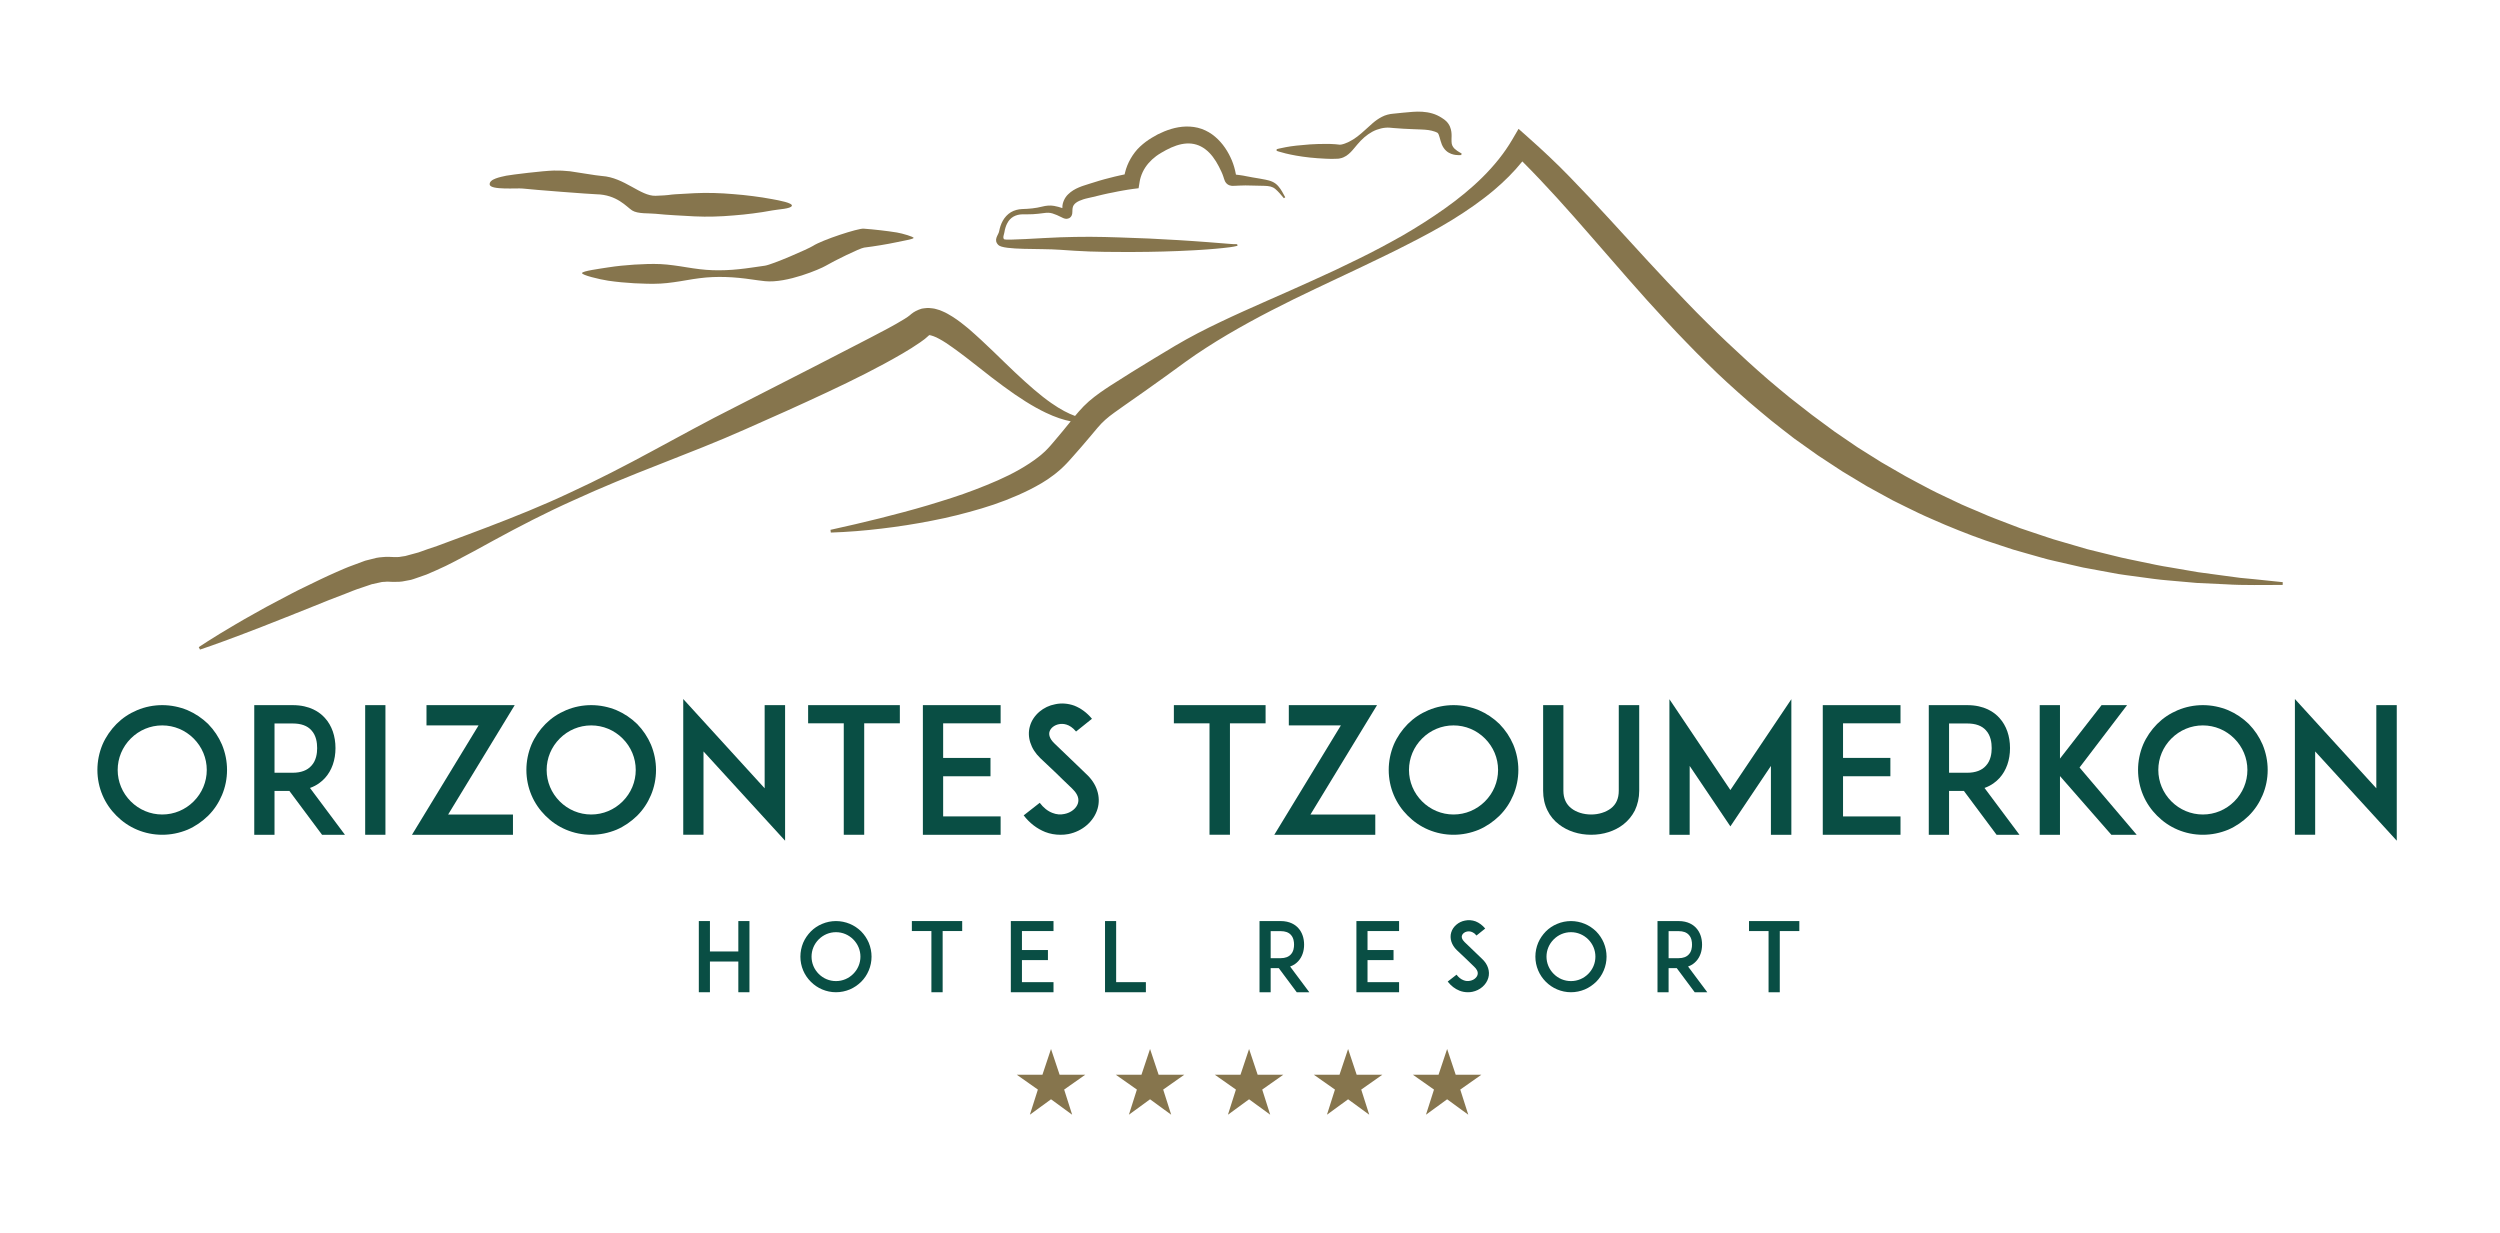 <?xml version="1.0" encoding="utf-8"?>
<!-- Generator: Adobe Illustrator 16.0.0, SVG Export Plug-In . SVG Version: 6.00 Build 0)  -->
<!DOCTYPE svg PUBLIC "-//W3C//DTD SVG 1.1//EN" "http://www.w3.org/Graphics/SVG/1.1/DTD/svg11.dtd">
<svg version="1.1" id="Layer_1" xmlns="http://www.w3.org/2000/svg" xmlns:xlink="http://www.w3.org/1999/xlink" x="0px" y="0px"
	 width="807.527px" height="398.387px" viewBox="0 0 807.527 398.387" enable-background="new 0 0 807.527 398.387"
	 xml:space="preserve">
<g>
	<path fill="#094E44" d="M242.083,320.504h-3.595v-9.92h-9.172v9.92h-3.59v-22.992h3.59v9.824h9.172v-9.824h3.595V320.504z"/>
	<path fill="#094E44" d="M265.57,319.594c-1.396-0.584-2.604-1.42-3.656-2.471c-1.055-1.049-1.888-2.268-2.479-3.656
		c-0.586-1.398-0.898-2.908-0.898-4.457c0-1.553,0.313-3.068,0.898-4.494c0.592-1.365,1.425-2.572,2.479-3.654
		c1.053-1.055,2.26-1.864,3.656-2.442c1.391-0.592,2.906-0.905,4.458-0.905c1.55,0,3.069,0.313,4.493,0.905
		c1.364,0.578,2.572,1.39,3.651,2.442c1.056,1.082,1.857,2.289,2.448,3.654c0.59,1.426,0.897,2.941,0.897,4.494
		c0,1.549-0.308,3.059-0.897,4.457c-0.59,1.389-1.393,2.607-2.448,3.656c-1.08,1.051-2.288,1.887-3.651,2.471
		c-1.423,0.594-2.943,0.91-4.493,0.91C268.476,320.504,266.961,320.188,265.57,319.594z M264.452,303.432
		c-1.484,1.486-2.315,3.467-2.315,5.578c0,2.105,0.831,4.088,2.315,5.57c1.491,1.494,3.466,2.322,5.577,2.322
		c2.106,0,4.088-0.828,5.574-2.322c1.49-1.482,2.326-3.465,2.326-5.57c0-2.111-0.835-4.092-2.326-5.578
		c-1.486-1.488-3.468-2.328-5.574-2.328C267.918,301.104,265.942,301.943,264.452,303.432z"/>
	<path fill="#094E44" d="M310.799,300.736h-6.315v19.769h-3.631v-19.769h-6.313v-3.225h16.259V300.736z"/>
	<path fill="#094E44" d="M330.1,306.87h8.393v3.252H330.1v7.125h10.195v3.258h-10.223h-3.563v-22.991h3.563h10.223v3.225H330.1
		V306.87z"/>
	<path fill="#094E44" d="M370.13,320.504h-9.629h-3.567v-22.992h3.594v19.734h9.603V320.504z"/>
	<path fill="#094E44" d="M422.92,320.504h-4.061l-5.794-7.783h-2.626v7.783h-3.601v-22.992h3.04h3.778
		c3.035,0,4.801,1.242,5.732,2.295c1.204,1.33,1.852,3.193,1.852,5.326c0,2.105-0.646,3.965-1.852,5.297
		c-0.559,0.619-1.427,1.336-2.666,1.769L422.92,320.504z M413.659,309.502c1.482,0,2.604-0.432,3.315-1.24
		c0.863-0.926,1.02-2.227,1.02-3.129c0-0.93-0.155-2.227-1.02-3.154c-0.712-0.809-1.833-1.211-3.315-1.211h-3.219v8.734H413.659
		L413.659,309.502z"/>
	<path fill="#094E44" d="M441.724,306.87h8.403v3.252h-8.403v7.125h10.194v3.258H441.7h-3.563v-22.991h3.563h10.219v3.225h-10.194
		V306.87z"/>
	<path fill="#094E44" d="M480.734,315.887c-0.651,2.225-2.668,3.988-5.175,4.484c-0.467,0.094-0.928,0.133-1.395,0.133
		c-0.93,0-1.855-0.162-2.725-0.502c-1.462-0.586-2.729-1.551-3.816-2.943l2.854-2.227c0.656,0.863,1.428,1.484,2.259,1.791
		c0.687,0.279,1.429,0.346,2.107,0.182c1.181-0.215,2.14-0.984,2.418-1.91c0.308-1.059-0.4-1.987-1.056-2.608
		c-1.019-0.953-2.688-2.595-2.818-2.726l-2.819-2.662c-0.863-0.842-1.451-1.766-1.762-2.754c-0.308-0.959-0.341-1.983-0.06-2.912
		c0.275-0.991,0.867-1.862,1.707-2.571c0.767-0.65,1.731-1.111,2.75-1.302c1.12-0.245,2.29-0.153,3.411,0.242
		c1.177,0.472,2.222,1.248,3.126,2.328l-2.822,2.258c-1.177-1.42-2.379-1.42-3.034-1.301c-0.806,0.156-1.484,0.687-1.667,1.336
		c-0.132,0.435-0.092,1.148,0.861,2.072l3.84,3.691c0.561,0.557,1.24,1.207,1.738,1.668c0.989,0.904,1.668,1.922,2.013,3.008
		C481.01,313.713,481.048,314.833,480.734,315.887z"/>
	<path fill="#094E44" d="M502.98,319.594c-1.393-0.584-2.604-1.42-3.66-2.471c-1.045-1.049-1.883-2.268-2.469-3.656
		c-0.592-1.398-0.906-2.908-0.906-4.457c0-1.553,0.314-3.068,0.906-4.494c0.586-1.365,1.424-2.572,2.469-3.654
		c1.056-1.055,2.269-1.864,3.66-2.442c1.397-0.592,2.915-0.905,4.462-0.905c1.544,0,3.059,0.313,4.481,0.905
		c1.368,0.578,2.575,1.39,3.661,2.442c1.053,1.082,1.862,2.289,2.445,3.654c0.591,1.426,0.906,2.941,0.906,4.494
		c0,1.549-0.315,3.059-0.906,4.457c-0.583,1.389-1.394,2.607-2.445,3.656c-1.086,1.051-2.294,1.887-3.661,2.471
		c-1.425,0.594-2.938,0.91-4.481,0.91C505.895,320.504,504.378,320.188,502.98,319.594z M501.865,303.432
		c-1.489,1.486-2.33,3.467-2.33,5.578c0,2.105,0.841,4.088,2.33,5.57c1.485,1.494,3.466,2.322,5.577,2.322
		c2.098,0,4.086-0.828,5.574-2.322c1.482-1.482,2.318-3.465,2.318-5.57c0-2.111-0.836-4.092-2.318-5.578
		c-1.488-1.488-3.478-2.328-5.574-2.328C505.331,301.104,503.35,301.943,501.865,303.432z"/>
	<path fill="#094E44" d="M551.468,320.504h-4.063l-5.793-7.783h-2.638v7.783h-3.583v-22.992h3.029h3.782
		c3.035,0,4.797,1.242,5.725,2.295c1.21,1.33,1.86,3.193,1.86,5.326c0,2.105-0.65,3.965-1.86,5.297
		c-0.554,0.619-1.42,1.336-2.661,1.769L551.468,320.504z M542.205,309.502c1.481,0,2.599-0.432,3.313-1.24
		c0.871-0.926,1.021-2.227,1.021-3.129c0-0.93-0.15-2.227-1.021-3.154c-0.714-0.809-1.83-1.211-3.313-1.211h-3.229v8.734H542.205
		L542.205,309.502z"/>
	<path fill="#094E44" d="M581.203,300.736h-6.314v19.769h-3.624v-19.769h-6.317v-3.225h16.257L581.203,300.736L581.203,300.736z"/>
</g>
<g>
	<g id="star-rate_10_">
		<polygon fill="#86754D" points="339.489,355.081 346.319,360.066 343.733,351.946 350.565,347.141 342.26,347.141 
			339.489,338.836 336.721,347.141 328.417,347.141 335.244,351.946 332.659,360.066 		"/>
	</g>
	<g id="star-rate_4_">
		<polygon fill="#86754D" points="371.478,355.081 378.307,360.066 375.722,351.946 382.555,347.141 374.244,347.141 
			371.478,338.836 368.708,347.141 360.4,347.141 367.228,351.946 364.646,360.066 		"/>
	</g>
	<g id="star-rate_3_">
		<polygon fill="#86754D" points="403.465,355.081 410.29,360.066 407.71,351.946 414.536,347.141 406.231,347.141 403.465,338.836 
			400.695,347.141 392.389,347.141 399.217,351.946 396.636,360.066 		"/>
	</g>
	<g id="star-rate_2_">
		<polygon fill="#86754D" points="435.45,355.081 442.278,360.066 439.692,351.946 446.527,347.141 438.215,347.141 435.45,338.836 
			432.677,347.141 424.37,347.141 431.206,351.946 428.619,360.066 		"/>
	</g>
	<g id="star-rate_1_">
		<polygon fill="#86754D" points="467.438,355.081 474.268,360.066 471.681,351.946 478.513,347.141 470.203,347.141 
			467.438,338.836 464.667,347.141 456.359,347.141 463.194,351.946 460.602,360.066 		"/>
	</g>
</g>
<g>
	<path fill="#094E44" d="M44.273,268.002c-2.54-1.072-4.74-2.596-6.659-4.514s-3.442-4.117-4.515-6.658
		c-1.072-2.539-1.638-5.305-1.638-8.127c0-2.82,0.565-5.586,1.638-8.182c1.071-2.484,2.596-4.687,4.515-6.658
		c1.918-1.918,4.119-3.387,6.659-4.459c2.54-1.07,5.305-1.637,8.126-1.637c2.822,0,5.586,0.565,8.182,1.637
		c2.483,1.072,4.685,2.541,6.659,4.459c1.918,1.973,3.386,4.174,4.458,6.658c1.072,2.596,1.637,5.36,1.637,8.182
		c0,2.822-0.563,5.588-1.637,8.127c-1.072,2.541-2.54,4.74-4.458,6.658c-1.975,1.918-4.176,3.441-6.659,4.514
		c-2.596,1.072-5.359,1.637-8.182,1.637C49.578,269.639,46.813,269.075,44.273,268.002z M42.241,238.547
		c-2.708,2.709-4.23,6.32-4.23,10.156s1.522,7.449,4.23,10.158s6.32,4.229,10.158,4.229c3.837,0,7.449-1.521,10.157-4.229
		s4.232-6.322,4.232-10.158s-1.523-7.447-4.232-10.156c-2.708-2.711-6.32-4.232-10.157-4.232
		C48.561,234.314,44.95,235.836,42.241,238.547z"/>
	<path fill="#094E44" d="M111.415,269.639h-7.393L93.47,255.475h-4.798v14.164h-6.545v-41.871h5.529h6.885
		c5.529,0,8.746,2.256,10.439,4.178c2.201,2.425,3.385,5.813,3.385,9.703c0,3.838-1.185,7.226-3.385,9.652
		c-1.017,1.125-2.596,2.424-4.854,3.215L111.415,269.639z M94.543,249.605c2.708,0,4.74-0.791,6.037-2.258
		c1.581-1.688,1.863-4.063,1.863-5.699c0-1.69-0.282-4.061-1.863-5.756c-1.297-1.467-3.329-2.201-6.037-2.201h-5.87v15.914H94.543z"
		/>
	<path fill="#094E44" d="M117.956,269.639v-41.871h6.545v41.871H117.956z"/>
	<path fill="#094E44" d="M133.075,269.639l21.5-35.324h-16.816v-6.547h28.497l-21.5,35.324h20.937v6.547H133.075z"/>
	<path fill="#094E44" d="M182.838,268.002c-2.54-1.072-4.739-2.596-6.658-4.514c-1.918-1.918-3.442-4.117-4.515-6.658
		c-1.071-2.539-1.637-5.305-1.637-8.127c0-2.82,0.563-5.586,1.637-8.182c1.072-2.484,2.597-4.687,4.515-6.658
		c1.918-1.918,4.118-3.387,6.658-4.459c2.539-1.07,5.306-1.637,8.126-1.637c2.822,0,5.586,0.565,8.184,1.637
		c2.482,1.072,4.684,2.541,6.659,4.459c1.918,1.973,3.385,4.174,4.458,6.658c1.071,2.596,1.636,5.36,1.636,8.182
		c0,2.822-0.564,5.588-1.636,8.127c-1.072,2.541-2.54,4.74-4.458,6.658c-1.976,1.918-4.177,3.441-6.659,4.514
		c-2.596,1.072-5.361,1.637-8.184,1.637C188.143,269.639,185.377,269.075,182.838,268.002z M180.807,238.547
		c-2.709,2.709-4.232,6.32-4.232,10.156s1.523,7.449,4.232,10.158c2.708,2.709,6.318,4.229,10.156,4.229s7.449-1.521,10.158-4.229
		c2.708-2.709,4.231-6.322,4.231-10.158s-1.523-7.447-4.231-10.156c-2.709-2.711-6.32-4.232-10.158-4.232
		S183.515,235.836,180.807,238.547z"/>
	<path fill="#094E44" d="M227.239,242.723v26.916h-6.545v-43.846l26.296,28.836v-26.861h6.602v43.791L227.239,242.723z"/>
	<path fill="#094E44" d="M290.66,233.637h-11.512v36.002h-6.603v-36.002h-11.512v-5.869h29.626V233.637z"/>
	<path fill="#094E44" d="M304.647,244.811h15.293v5.926h-15.293v12.979h18.566v5.925h-18.622h-6.49V227.77h6.49h18.622v5.869
		h-18.566V244.811z"/>
	<path fill="#094E44" d="M354.524,261.23c-1.186,4.063-4.853,7.279-9.424,8.185c-0.846,0.168-1.693,0.226-2.539,0.226
		c-1.693,0-3.386-0.281-4.965-0.902c-2.653-1.074-4.966-2.82-6.941-5.361l5.191-4.063c1.186,1.58,2.596,2.709,4.119,3.271
		c1.241,0.508,2.596,0.621,3.837,0.34c2.145-0.396,3.894-1.807,4.401-3.498c0.564-1.92-0.733-3.61-1.919-4.741
		c-1.86-1.748-4.909-4.738-5.135-4.966l-5.135-4.852c-1.58-1.523-2.652-3.22-3.217-5.023c-0.564-1.75-0.62-3.61-0.112-5.305
		c0.508-1.808,1.58-3.385,3.104-4.685c1.411-1.186,3.16-2.03,5.022-2.369c2.031-0.45,4.176-0.282,6.207,0.449
		c2.146,0.849,4.063,2.26,5.7,4.234l-5.135,4.121c-2.145-2.6-4.346-2.6-5.53-2.371c-1.468,0.281-2.708,1.24-3.047,2.426
		c-0.227,0.789-0.169,2.088,1.579,3.779l6.998,6.717c1.016,1.018,2.258,2.199,3.16,3.047c1.807,1.637,3.047,3.498,3.667,5.473
		C355.032,257.282,355.09,259.313,354.524,261.23z"/>
	<path fill="#094E44" d="M408.801,233.637h-11.513v36.002h-6.602v-36.002h-11.512v-5.869h29.626V233.637z"/>
	<path fill="#094E44" d="M411.616,269.639l21.501-35.324h-16.816v-6.547h28.496l-21.499,35.324h20.936v6.547H411.616z"/>
	<path fill="#094E44" d="M461.382,268.002c-2.54-1.072-4.74-2.596-6.658-4.514c-1.919-1.918-3.443-4.117-4.516-6.658
		c-1.072-2.539-1.637-5.305-1.637-8.127c0-2.82,0.563-5.586,1.637-8.182c1.071-2.484,2.597-4.687,4.516-6.658
		c1.918-1.918,4.118-3.387,6.658-4.459c2.539-1.07,5.304-1.637,8.126-1.637c2.82,0,5.586,0.565,8.182,1.637
		c2.482,1.072,4.685,2.541,6.657,4.459c1.921,1.973,3.387,4.174,4.459,6.658c1.072,2.596,1.638,5.36,1.638,8.182
		c0,2.822-0.564,5.588-1.638,8.127c-1.072,2.541-2.538,4.74-4.459,6.658c-1.975,1.918-4.175,3.441-6.657,4.514
		c-2.596,1.072-5.36,1.637-8.182,1.637C466.685,269.639,463.921,269.075,461.382,268.002z M459.35,238.547
		c-2.709,2.709-4.233,6.32-4.233,10.156s1.524,7.449,4.233,10.158c2.707,2.709,6.319,4.229,10.157,4.229
		c3.837,0,7.447-1.521,10.154-4.229c2.71-2.709,4.234-6.322,4.234-10.158s-1.524-7.447-4.234-10.156
		c-2.707-2.711-6.317-4.232-10.154-4.232C465.67,234.314,462.057,235.836,459.35,238.547z"/>
	<path fill="#094E44" d="M503.583,266.311c-1.638-1.242-2.879-2.766-3.726-4.516c-0.959-1.918-1.41-4.063-1.41-6.377v-27.65h6.545
		v27.65c0,2.484,0.903,4.402,2.598,5.699c1.579,1.242,3.894,1.975,6.377,1.975c2.425,0,4.738-0.732,6.375-1.975
		c1.693-1.297,2.539-3.215,2.539-5.699v-27.65h6.604v27.65c0,2.314-0.509,4.459-1.411,6.377c-0.902,1.75-2.144,3.273-3.725,4.516
		c-2.766,2.144-6.434,3.328-10.382,3.328C510.014,269.639,506.346,268.454,503.583,266.311z"/>
	<path fill="#094E44" d="M572.024,269.639v-22.233l-13.092,19.524l-13.148-19.524v22.233h-6.545V225.85l19.693,29.344l19.695-29.344
		v43.789H572.024z"/>
	<path fill="#094E44" d="M595.32,244.811h15.292v5.926H595.32v12.979h18.564v5.925h-18.62h-6.489V227.77h6.489h18.62v5.869H595.32
		V244.811z"/>
	<path fill="#094E44" d="M652.307,269.639h-7.394l-10.553-14.164h-4.795v14.164h-6.547v-41.871h5.53h6.884
		c5.529,0,8.747,2.256,10.44,4.178c2.198,2.425,3.386,5.813,3.386,9.703c0,3.838-1.188,7.226-3.386,9.652
		c-1.018,1.125-2.596,2.424-4.854,3.215L652.307,269.639z M635.434,249.605c2.709,0,4.74-0.791,6.038-2.258
		c1.58-1.688,1.863-4.063,1.863-5.699c0-1.69-0.283-4.061-1.863-5.756c-1.298-1.467-3.329-2.201-6.038-2.201h-5.867v15.914H635.434z
		"/>
	<path fill="#094E44" d="M681.985,269.639l-16.591-18.959v18.959h-6.546v-41.871h6.546v17.269l13.431-17.269h8.239l-15.35,20.146
		l18.452,21.725H681.985z"/>
	<path fill="#094E44" d="M703.423,268.002c-2.539-1.072-4.74-2.596-6.658-4.514c-1.919-1.918-3.442-4.117-4.516-6.658
		c-1.071-2.539-1.636-5.305-1.636-8.127c0-2.82,0.563-5.586,1.636-8.182c1.072-2.484,2.597-4.687,4.516-6.658
		c1.918-1.918,4.119-3.387,6.658-4.459c2.539-1.07,5.304-1.637,8.127-1.637c2.819,0,5.585,0.565,8.182,1.637
		c2.482,1.072,4.684,2.541,6.657,4.459c1.919,1.973,3.387,4.174,4.459,6.658c1.072,2.596,1.638,5.36,1.638,8.182
		c0,2.822-0.564,5.588-1.638,8.127c-1.072,2.541-2.54,4.74-4.459,6.658c-1.975,1.918-4.175,3.441-6.657,4.514
		c-2.597,1.072-5.361,1.637-8.182,1.637C708.726,269.639,705.962,269.075,703.423,268.002z M701.392,238.547
		c-2.71,2.709-4.234,6.32-4.234,10.156s1.524,7.449,4.234,10.158c2.707,2.709,6.318,4.229,10.157,4.229
		c3.836,0,7.447-1.521,10.154-4.229c2.711-2.709,4.233-6.322,4.233-10.158s-1.523-7.447-4.233-10.156
		c-2.707-2.711-6.318-4.232-10.154-4.232C707.711,234.314,704.099,235.836,701.392,238.547z"/>
	<path fill="#094E44" d="M747.824,242.723v26.916h-6.546v-43.846l26.297,28.836v-26.861h6.604v43.791L747.824,242.723z"/>
</g>
<g>
	<path fill="#86754D" d="M728.202,187.093l-4.569-0.436l-4.554-0.606l-9.087-1.229l-9.025-1.554
		c-3.018-0.449-5.993-1.115-8.976-1.735c-2.976-0.648-5.973-1.177-8.915-1.954l-8.848-2.181l-8.737-2.554
		c-2.928-0.78-5.765-1.867-8.646-2.783c-1.435-0.484-2.878-0.937-4.301-1.446l-4.239-1.62c-2.823-1.077-5.659-2.122-8.411-3.369
		c-2.761-1.219-5.595-2.268-8.292-3.626c-2.712-1.32-5.471-2.54-8.142-3.936c-2.656-1.425-5.341-2.794-7.975-4.253l-7.82-4.515
		l-7.647-4.804l-7.458-5.093l-7.268-5.369l-7.129-5.56c-2.314-1.937-4.674-3.814-6.953-5.795
		c-4.567-3.948-9.023-8.035-13.426-12.199c-2.193-2.088-4.39-4.178-6.523-6.338c-2.163-2.125-4.292-4.297-6.401-6.49
		c-8.47-8.734-16.676-17.799-24.979-26.879c-4.142-4.545-8.384-9.039-12.695-13.485c-4.308-4.457-8.86-8.723-13.534-12.872
		l-3.142-2.789l-2.05,3.503c-5.11,8.738-13.084,16.068-21.776,22.231c-4.361,3.095-8.909,5.988-13.578,8.692
		c-4.698,2.652-9.463,5.22-14.337,7.584c-4.85,2.411-9.757,4.717-14.713,6.935c-4.928,2.278-9.926,4.417-14.897,6.636
		c-4.978,2.212-9.973,4.414-14.919,6.783c-2.477,1.174-4.943,2.39-7.387,3.668c-2.438,1.268-4.941,2.665-7.244,4.023
		c-4.748,2.822-9.32,5.614-13.96,8.479l-6.925,4.38c-2.313,1.514-4.61,3.046-6.979,5.088c-1.174,1.017-2.281,2.167-3.235,3.262
		c-0.439,0.497-0.854,0.986-1.257,1.472c-2.063-0.738-4.67-2.057-7.654-4.152c-3.498-2.417-7.42-5.859-11.816-9.991
		c-4.417-4.156-9.145-9.054-15.094-14.185c-1.52-1.261-3.125-2.532-5.027-3.741c-0.458-0.307-0.958-0.603-1.498-0.888
		c-0.514-0.292-1.059-0.575-1.69-0.829l-0.921-0.385l-1.077-0.317c-0.662-0.231-1.609-0.315-2.47-0.388
		c-0.448-0.024-0.998,0.049-1.495,0.104l-0.76,0.113c-0.313,0.085-0.658,0.207-0.981,0.336c-0.331,0.132-0.655,0.282-0.969,0.444
		c-0.285,0.145-0.71,0.394-0.727,0.421l-0.622,0.458l-0.077,0.056c0.373-0.331-0.603,0.519-0.516,0.441l-0.087,0.061l-0.174,0.125
		l-0.336,0.265l-1.106,0.725c-1.574,0.993-3.391,1.982-5.218,2.989c-7.417,3.978-15.54,8.033-23.838,12.363
		c-8.358,4.273-16.996,8.687-25.774,13.171c-8.822,4.418-17.616,9.281-26.462,14.046c-8.832,4.793-17.755,9.399-26.729,13.527
		c-8.931,4.218-17.967,7.824-26.781,11.189c-4.419,1.707-8.75,3.285-12.945,4.846c-2.091,0.843-4.17,1.519-6.204,2.198
		c-1.01,0.362-2.014,0.717-3.012,1.076c-0.968,0.265-1.929,0.526-2.883,0.784l-1.406,0.383l-1.243,0.185
		c-0.84,0.212-1.603,0.129-2.364,0.153c-1.08-0.028-2.168-0.167-3.69,0.007c-0.67,0.063-1.504,0.119-2.019,0.248l-1.48,0.373
		l-1.47,0.369l-0.365,0.091l-0.34,0.09l-0.094,0.035l-0.187,0.07l-0.744,0.275c-0.987,0.369-1.965,0.735-2.936,1.094
		c-1.983,0.7-3.729,1.505-5.484,2.264c-3.51,1.54-6.771,3.143-9.869,4.658c-3.126,1.47-5.988,3.052-8.712,4.469
		c-2.73,1.404-5.246,2.794-7.556,4.107c-2.317,1.303-4.454,2.479-6.343,3.624c-3.808,2.224-6.757,4.056-8.757,5.327
		c-1.985,1.292-3.045,1.98-3.045,1.98l0.393,0.803c0,0,1.195-0.411,3.437-1.178c2.229-0.795,5.492-1.959,9.604-3.525
		c4.118-1.546,9.093-3.482,14.76-5.745c2.831-1.128,5.842-2.331,9.017-3.599c3.158-1.299,6.489-2.619,9.952-3.915
		c1.72-0.683,3.493-1.425,5.226-1.965c0.875-0.296,1.757-0.596,2.646-0.899l0.668-0.227l0.167-0.056l0.011-0.007l0.282-0.059
		l1.48-0.324l1.492-0.324c0.484-0.094,0.689-0.018,1.042-0.066c0.531-0.101,1.521-0.017,2.532,0.021
		c1.333,0.018,2.689-0.003,3.93-0.3l1.909-0.362c0.594-0.149,1.117-0.366,1.68-0.547c1.102-0.387,2.211-0.773,3.327-1.163
		c1.033-0.45,2.073-0.902,3.119-1.355c2.09-0.926,4.169-1.909,6.182-2.985c4.08-2.114,8.178-4.344,12.28-6.619
		c8.271-4.511,16.912-8.998,25.929-13.028c8.977-4.121,18.277-7.915,27.647-11.569c9.357-3.682,18.744-7.315,27.779-11.346
		c9.057-3.985,17.947-7.968,26.496-11.981c8.563-4.008,16.723-8.075,24.354-12.523c1.921-1.122,3.78-2.278,5.695-3.605l1.46-1.064
		l0.855-0.737l0.362-0.324l0.256-0.209c0.623,0.059,2.006,0.533,3.226,1.233c1.466,0.787,2.963,1.794,4.414,2.844
		c5.868,4.192,11.2,8.768,16.219,12.391c4.99,3.696,9.644,6.655,13.772,8.603c3.057,1.474,5.814,2.349,8.042,2.781
		c-0.003,0.003-0.007,0.007-0.01,0.014c-1.71,2.115-3.345,4.121-5.119,6.19l-1.322,1.55c-0.425,0.526-0.805,0.86-1.205,1.303
		c-0.373,0.432-0.829,0.822-1.277,1.216c-0.441,0.397-0.879,0.801-1.385,1.16c-1.899,1.516-4.048,2.885-6.269,4.16
		c-4.464,2.553-9.353,4.577-14.31,6.479c-4.957,1.923-10.083,3.487-15.227,5.051c-5.156,1.533-10.377,2.898-15.622,4.226
		c-5.253,1.286-10.533,2.561-15.846,3.703l0.104,0.885c5.467-0.178,10.914-0.624,16.345-1.278c5.436-0.638,10.849-1.48,16.24-2.546
		c5.399-1.021,10.747-2.373,16.07-3.954c5.323-1.578,10.562-3.574,15.685-6.134c2.548-1.31,5.093-2.714,7.471-4.553
		c0.607-0.421,1.188-0.919,1.766-1.414c0.582-0.491,1.166-0.976,1.707-1.554c0.528-0.543,1.153-1.129,1.592-1.651l1.357-1.519
		c1.806-2.01,3.652-4.173,5.4-6.243c1.809-2.111,3.312-4.1,5.014-5.577c1.712-1.551,3.954-3.028,6.113-4.585l6.634-4.654
		c4.426-3.105,8.879-6.352,13.201-9.503c2.24-1.613,4.365-3.059,6.627-4.511c2.244-1.456,4.535-2.862,6.854-4.234
		c4.642-2.731,9.387-5.335,14.204-7.812c4.823-2.466,9.68-4.891,14.6-7.19l14.746-6.971c4.897-2.372,9.839-4.679,14.688-7.201
		c4.875-2.471,9.721-5.047,14.422-7.938c4.691-2.895,9.279-6.048,13.578-9.676c3.237-2.751,6.328-5.781,9.058-9.185
		c7.642,7.642,14.88,15.782,22.076,24.058c8.051,9.224,16.058,18.6,24.509,27.653c2.104,2.271,4.229,4.525,6.401,6.741
		c2.137,2.247,4.344,4.435,6.556,6.619c4.399,4.391,9.034,8.559,13.728,12.663c2.349,2.05,4.784,4.004,7.175,6.01
		c2.435,1.954,4.913,3.856,7.385,5.769l7.642,5.435l7.841,5.148l8.033,4.842l8.226,4.508c2.783,1.424,5.614,2.755,8.416,4.135
		c2.814,1.352,5.715,2.525,8.565,3.797c5.761,2.397,11.579,4.668,17.527,6.532l4.438,1.459c1.487,0.457,2.993,0.857,4.488,1.286
		c3.008,0.798,5.96,1.791,9.007,2.428l9.081,2.083l9.151,1.689c3.034,0.634,6.126,0.934,9.188,1.379
		c3.069,0.415,6.128,0.871,9.214,1.108l9.23,0.815l9.248,0.432c6.152,0.4,12.33,0.181,18.474,0.209l0.027-0.892L728.202,187.093z
		 M299.94,108.246c0.028-0.007,0.075-0.003,0.113-0.003c-0.047,0.008-0.098,0.026-0.134,0.028c0.001,0.01,0,0.017,0,0.017
		C299.927,108.298,299.881,108.243,299.94,108.246z M300.448,108.06c-0.056,0.049-0.124,0.082-0.188,0.113l0.232-0.188
		C300.664,107.828,300.501,108.02,300.448,108.06z"/>
	<path fill="#86754D" d="M247.06,85.824c-2.812,0.384-5.623,0.857-8.435,1.136c-2.811,0.298-5.623,0.406-8.435,0.318
		c-2.813-0.088-5.627-0.475-8.441-0.94c-1.406-0.21-2.813-0.475-4.221-0.633c-1.406-0.193-2.813-0.332-4.219-0.4
		c-2.813-0.126-5.625,0.014-8.438,0.17c-2.812,0.183-5.623,0.461-8.434,0.896c-2.811,0.448-8.302,1.168-8.431,1.826
		c-0.128,0.659,5.634,2.049,8.447,2.474c2.814,0.415,5.628,0.669,8.441,0.829c2.813,0.136,5.625,0.254,8.437,0.104
		c1.406-0.077,2.812-0.228,4.217-0.432c1.406-0.169,2.811-0.444,4.217-0.666c2.811-0.488,5.621-0.896,8.433-1.007
		c2.813-0.109,5.625-0.022,8.438,0.253c2.814,0.257,5.619,0.774,8.44,1.069c7.119,0.745,17.994-3.997,19.525-4.91
		c2.871-1.687,11.134-5.744,12.52-5.934c1.778-0.245,3.558-0.461,5.333-0.779c1.776-0.276,3.554-0.63,5.33-0.993
		c1.773-0.395,5.189-0.953,5.319-1.332c0.131-0.378-3.605-1.471-5.399-1.776c-1.791-0.272-3.581-0.538-5.37-0.725
		c-1.791-0.229-3.578-0.356-5.366-0.512c-1.787-0.154-13.379,3.632-16.369,5.57C261.098,80.394,249.491,85.464,247.06,85.824z"/>
	<path fill="#86754D" d="M168.799,60.897c3.44,0.398,22.063,1.82,23.802,1.851c6.696,0.118,9.762,4.053,11.578,5.223
		c1.815,1.17,5.49,0.861,7.586,1.082c2.095,0.224,4.189,0.357,6.285,0.486c4.19,0.253,8.383,0.547,12.574,0.412
		c2.093-0.063,4.19-0.165,6.284-0.359c2.097-0.162,4.19-0.372,6.288-0.647c2.094-0.27,4.191-0.579,6.285-0.982
		c2.097-0.389,5.884-0.5,6.288-1.458c0.402-0.957-4.191-1.783-6.288-2.172c-2.094-0.403-4.191-0.712-6.285-0.982
		c-2.097-0.275-4.19-0.485-6.288-0.647c-2.094-0.194-4.191-0.295-6.284-0.359c-4.191-0.135-8.383,0.159-12.574,0.412
		c-2.096,0.129-1.449,0.321-6.285,0.486s-10.107-5.929-17.349-6.396c-1.726-0.111-8.607-1.318-10.329-1.528
		c-1.72-0.187-3.437-0.268-5.149-0.229c-3.429,0.071-13.686,1.331-15.392,1.657c-1.704,0.393-5.604,1.042-5.366,2.873
		C158.415,61.449,167.079,60.709,168.799,60.897z"/>
	<path fill="#86754D" d="M342.428,80.683c3.177,0.25,6.354,0.418,9.531,0.551c3.18,0.093,6.356,0.169,9.541,0.153
		c6.36,0.038,12.726-0.041,19.093-0.303c1.592-0.052,3.184-0.128,4.775-0.227c1.593-0.096,3.185-0.166,4.776-0.304
		c1.595-0.132,3.188-0.238,4.779-0.422c1.592-0.186,3.184-0.313,4.807-0.737l-0.115-0.522c-1.525,0.037-3.132-0.184-4.713-0.281
		l-4.755-0.377l-4.759-0.344c-1.588-0.119-3.173-0.229-4.762-0.31c-6.345-0.401-12.694-0.68-19.045-0.868
		c-3.177-0.128-6.354-0.17-9.53-0.203c-3.18,0.009-6.357,0.045-9.538,0.161c-6.065,0.204-17.699,1.099-18.196,0.615
		c-0.498-0.484-0.009-1.511,0.117-2.244c0.167-1.037,0.456-2.05,0.935-2.936c0.46-0.9,1.151-1.629,1.987-2.113
		c0.845-0.475,1.822-0.717,2.846-0.739c1.066-0.024,2.24,0.032,3.412-0.044c1.155-0.054,2.343-0.207,3.451-0.349
		c1.132-0.158,1.968-0.179,2.9,0.106c0.934,0.284,1.911,0.721,2.883,1.216l0.414,0.2l0.191,0.089l0.373,0.132
		c0.304,0.035,0.568,0.256,1.468-0.084c0.178-0.073,0.392-0.244,0.55-0.412c0.17-0.185,0.225-0.306,0.316-0.479
		c0.091-0.192,0.091-0.245,0.129-0.372c0.035-0.122,0.05-0.215,0.057-0.276c0.065-0.583,0.039-0.81,0.056-1.082
		c0.011-0.25,0.024-0.467,0.061-0.658c0.136-0.761,0.467-1.228,1.075-1.706c0.613-0.464,1.464-0.831,2.384-1.126
		c0.227-0.078,0.467-0.141,0.707-0.204l0.732-0.177l1.646-0.377l3.284-0.79c1.104-0.294,2.156-0.444,3.232-0.676
		c1.073-0.21,2.128-0.462,3.215-0.625c1.077-0.178,2.177-0.379,3.202-0.506l1.839-0.228l0.362-2.215
		c0.045-0.285,0.181-0.96,0.352-1.45c0.167-0.533,0.38-1.06,0.617-1.572c0.488-1.022,1.118-1.974,1.856-2.831
		c0.741-0.856,1.582-1.638,2.512-2.327c0.854-0.638,2.174-1.399,3.16-1.927c2.188-1.17,4.482-2.021,6.667-2.132
		c2.181-0.12,4.205,0.486,5.995,1.829c1.794,1.333,3.257,3.36,4.399,5.587c0.578,1.143,1.135,2.24,1.505,3.416
		c0.118,0.33,0.137,0.554,0.449,1.293c0.098,0.205,0.24,0.474,0.509,0.757c0.254,0.283,0.638,0.511,0.898,0.605
		c0.561,0.201,0.843,0.183,1.09,0.2c0.888-0.002,1.456-0.071,2.153-0.09c1.331-0.04,2.686-0.098,4.083-0.01l4.142,0.093
		c1.355,0.051,2.47,0.209,3.428,1.027c0.966,0.809,1.864,1.91,2.745,2.967l0.446-0.296c-0.669-1.226-1.271-2.481-2.275-3.625
		c-0.497-0.569-1.163-1.09-1.904-1.414c-0.741-0.337-1.475-0.489-2.182-0.649c-1.414-0.288-2.772-0.503-4.125-0.727
		c-1.351-0.199-2.748-0.58-4.183-0.75c-0.408-0.06-0.854-0.109-1.258-0.159c-0.01-0.063-0.022-0.128-0.031-0.188
		c-0.271-1.519-0.71-3.018-1.278-4.393c-1.174-2.779-2.866-5.482-5.393-7.641c-1.254-1.075-2.745-1.964-4.368-2.545
		c-1.627-0.578-3.362-0.803-5.034-0.768c-3.376,0.083-6.41,1.184-9.127,2.528c-1.446,0.794-2.533,1.408-3.905,2.418
		c-1.274,0.976-2.504,2.06-3.496,3.366c-0.997,1.297-1.826,2.726-2.442,4.242c-0.303,0.76-0.564,1.537-0.749,2.343
		c-0.045,0.195-0.087,0.381-0.125,0.567c-0.5,0.106-0.997,0.216-1.498,0.322c-1.132,0.224-2.254,0.543-3.379,0.819
		c-1.108,0.303-2.275,0.556-3.331,0.905l-3.226,1l-1.608,0.519l-0.402,0.129c-0.229,0.071-0.317,0.114-0.483,0.172
		c-0.296,0.108-0.59,0.219-0.886,0.353c-1.178,0.5-2.368,1.168-3.438,2.214c-1.08,1.015-1.862,2.684-1.864,4.184
		c-0.003,0.096,0.007,0.175,0.009,0.268c-0.848-0.283-1.723-0.544-2.679-0.709c-1.271-0.246-2.729-0.067-3.795,0.215
		c-2.202,0.559-4.218,0.737-6.566,0.808c-1.223,0.051-2.49,0.369-3.599,1.025c-1.104,0.668-1.985,1.652-2.595,2.732
		c-0.616,1.083-0.976,2.26-1.196,3.435c-0.2,1.192-1.965,2.695-0.256,4.416C324.19,80.864,336.078,80.2,342.428,80.683z
		 M398.565,56.295c0.014,0.003,0.033,0.019,0.049,0.024c-0.042-0.007-0.091-0.014-0.129-0.021
		C398.391,56.282,398.325,56.223,398.565,56.295z M344.578,67.67c-0.01-0.001-0.014,0.004-0.029,0.008l-0.104-0.034
		C344.549,67.645,344.559,67.68,344.578,67.67z"/>
	<path fill="#86754D" d="M463.734,42.591l-0.002-0.001C463.743,42.597,463.741,42.595,463.734,42.591z"/>
	<path fill="#86754D" d="M423.055,50.886c1.616,0.162,3.368,0.31,5.225,0.382c0.932,0.048,1.881,0.055,2.856,0.035l0.734-0.032
		l0.52-0.022l0.366-0.072c0.92-0.151,1.563-0.516,2.117-0.852c1.095-0.737,1.847-1.606,2.551-2.458
		c0.721-0.836,1.376-1.686,2.121-2.435c1.471-1.5,3.2-2.802,5.121-3.517c0.953-0.351,1.915-0.583,2.82-0.66
		c0.951-0.084,1.655-0.004,2.6,0.093c2.114,0.203,4.292,0.282,6.231,0.368c1.965,0.098,3.703,0.094,5.093,0.296
		c0.697,0.111,1.346,0.248,1.979,0.474l0.237,0.09l0.117,0.044l0.061,0.022l0.014,0.006c-0.147-0.096-0.103-0.068-0.085-0.057
		l0.033,0.019l0.282,0.155c0.038,0.024,0.01,0.004,0.026,0.002c0.084,0.017,0.221,0.089,0.324,0.195
		c0.502,0.448,0.718,2.169,1.32,3.687c0.319,0.774,0.808,1.507,1.372,2.021c0.558,0.528,1.167,0.825,1.687,1.029
		c1.06,0.379,1.867,0.394,2.407,0.411c0.536-0.019,0.821-0.029,0.821-0.029l0.104-0.524c0,0-0.236-0.131-0.684-0.378
		c-0.425-0.251-1.055-0.642-1.634-1.193c-0.571-0.603-0.912-1.244-0.923-2.205c-0.035-0.489-0.005-1.088,0.014-1.867
		c-0.003-0.772-0.019-1.773-0.522-3.002c-0.265-0.61-0.641-1.2-1.181-1.738l-0.46-0.397l-0.247-0.2l-0.749-0.507
		c-0.897-0.583-1.94-1.095-3.038-1.413c-2.212-0.653-4.402-0.68-6.455-0.528c-2.083,0.153-4.062,0.38-6.176,0.588
		c-1.167,0.081-2.604,0.43-3.686,1.023c-1.133,0.577-2.111,1.294-2.992,2.053c-1.76,1.513-3.274,3.059-4.979,4.342
		c-1.646,1.264-3.691,2.297-5.2,2.563c-0.361,0.077-0.677,0.029-0.734-0.003l-0.373-0.024c0.286-0.009,0.065-0.003,0.126-0.007
		l-0.024-0.002l-0.046-0.004l-0.09-0.008l-0.185-0.017l-0.726-0.063c-0.962-0.063-1.901-0.097-2.817-0.089
		c-1.836-0.008-3.567,0.063-5.175,0.155c-3.2,0.233-5.911,0.526-7.799,0.893c-1.889,0.337-2.972,0.657-2.972,0.657l-0.018,0.535
		c0,0,1.063,0.386,2.927,0.84C417.167,50.026,419.819,50.537,423.055,50.886z"/>
</g>
</svg>
